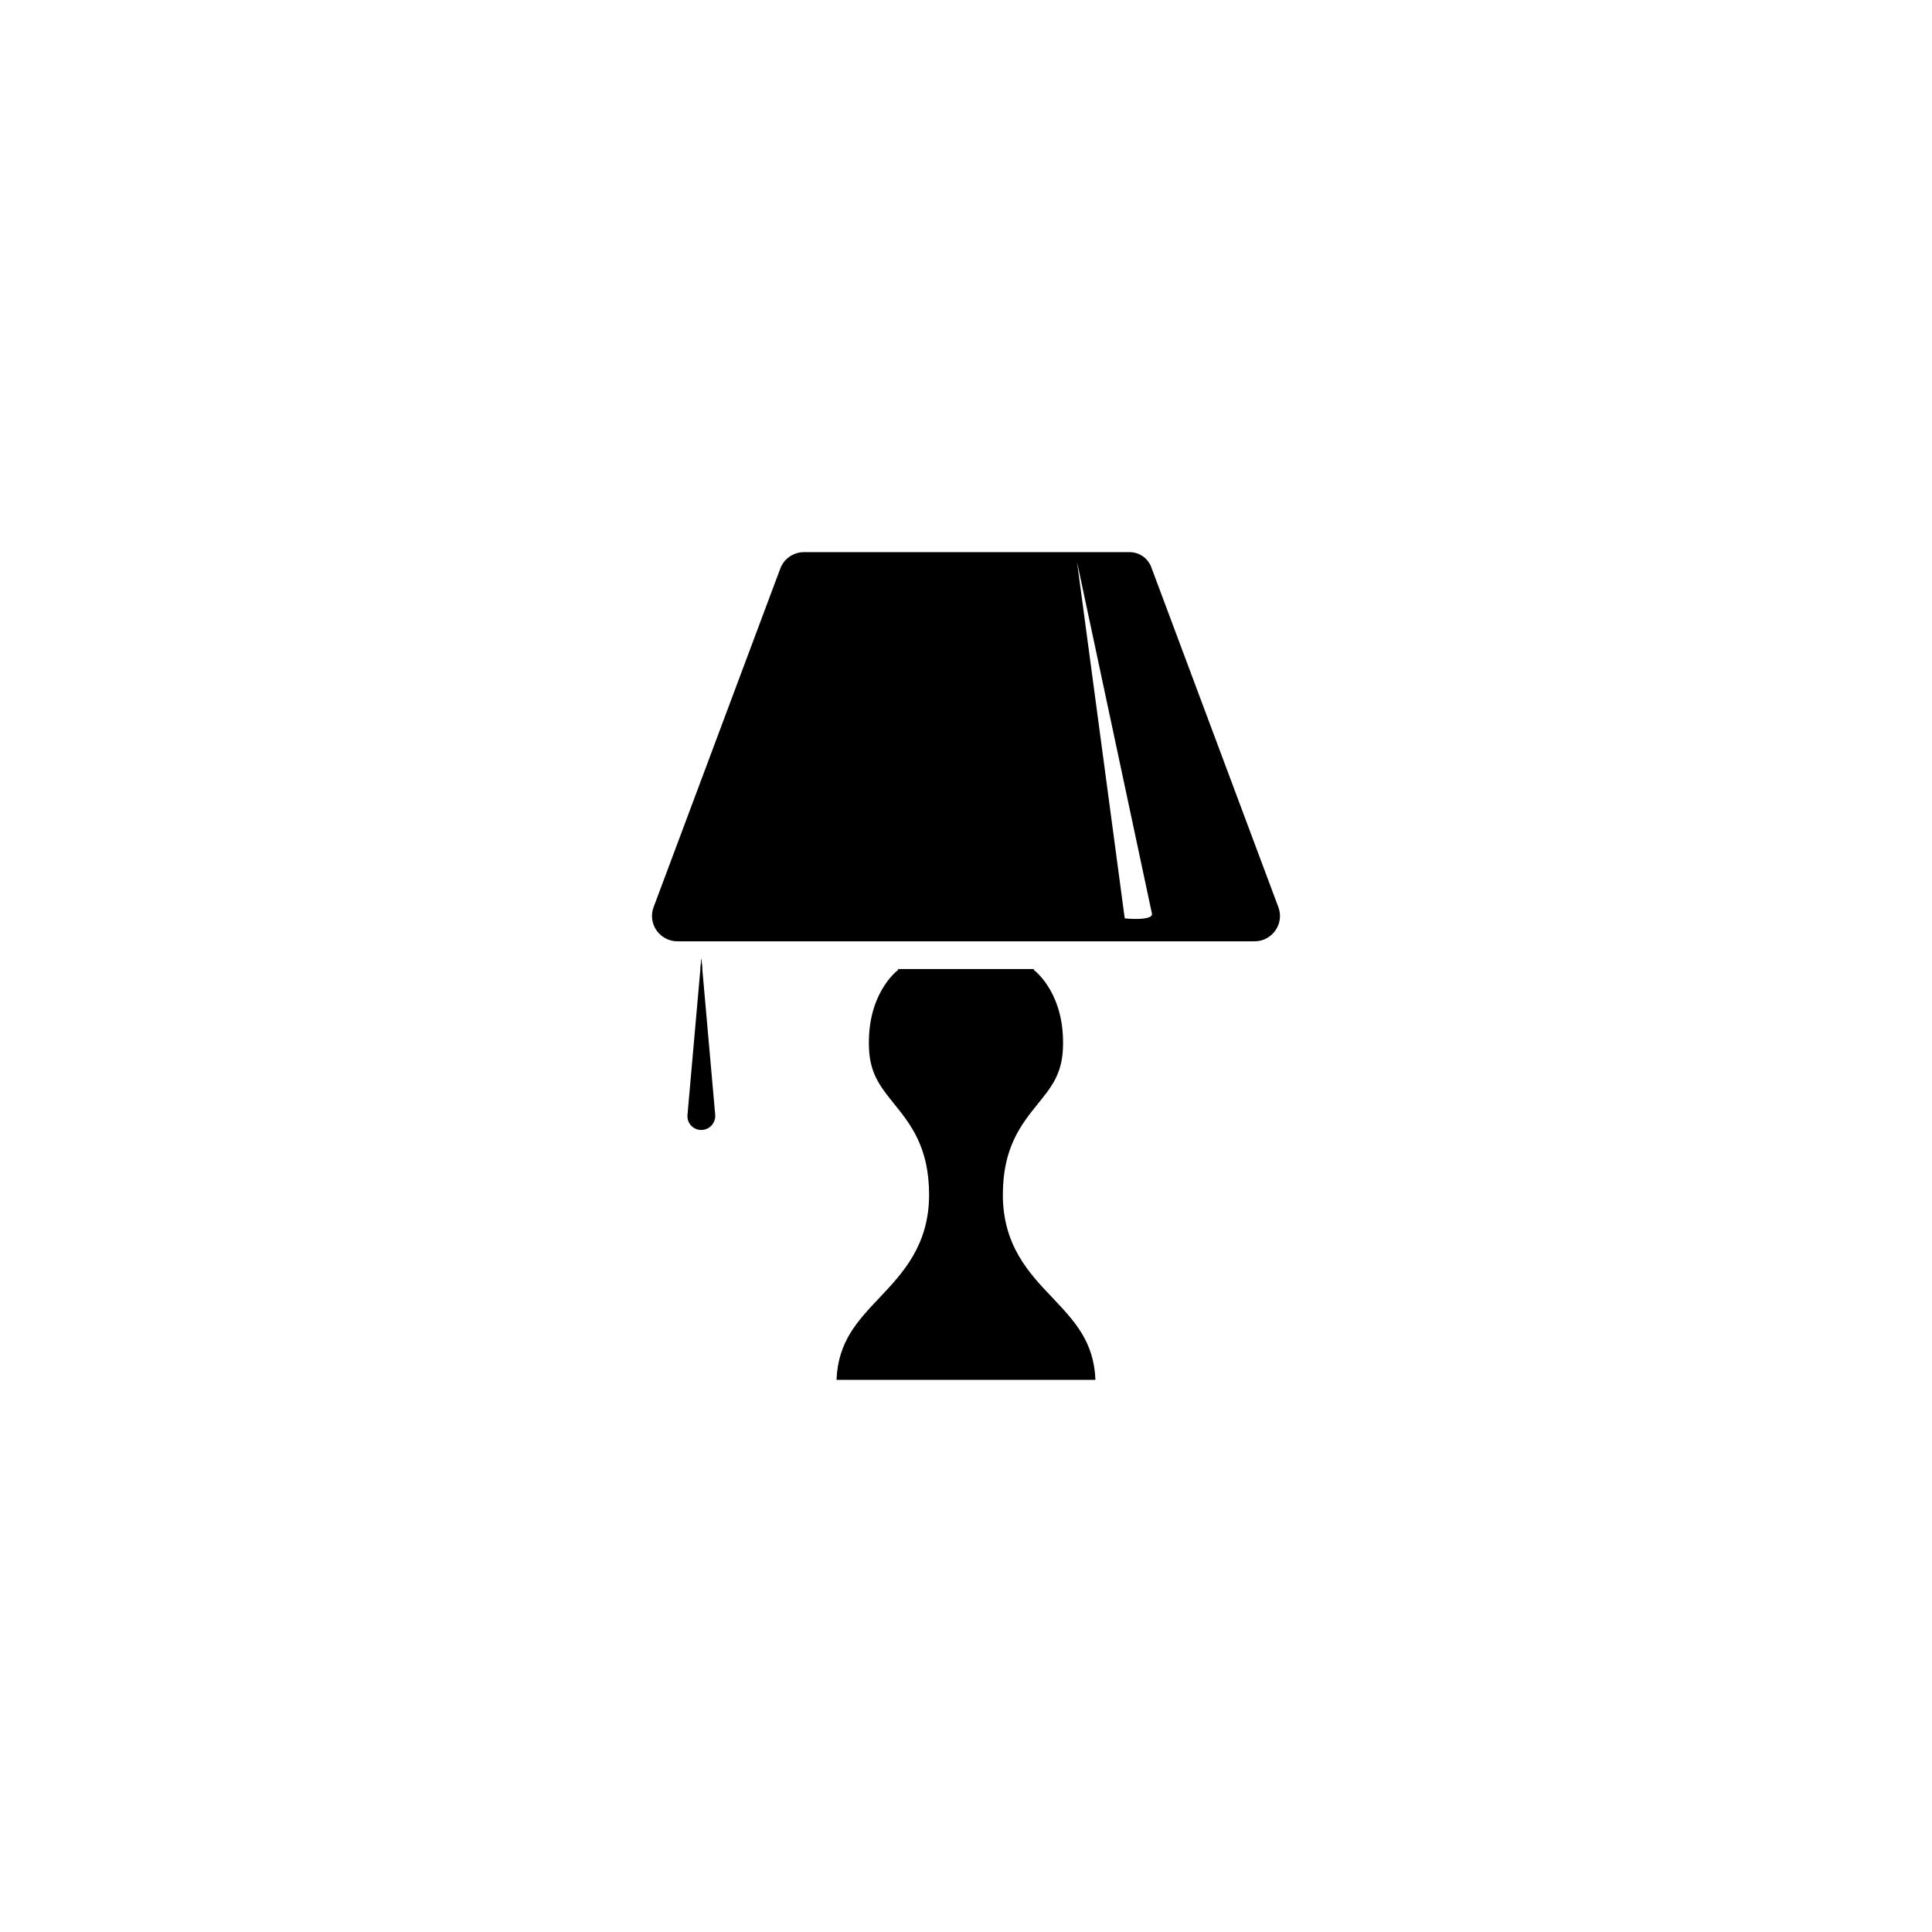 <?xml version="1.0" encoding="UTF-8"?>
<!-- Uploaded to: ICON Repo, www.svgrepo.com, Generator: ICON Repo Mixer Tools -->
<svg fill="#000000" width="800px" height="800px" version="1.1" viewBox="144 144 512 512" xmlns="http://www.w3.org/2000/svg">
 <g>
  <path d="m329.87 397.98-0.25 2.769h0.504z"/>
  <path d="m443.32 290.32h-86.25c-2.82 0-5.34 1.762-6.297 4.383l-33.555 89.68c-1.664 4.383 1.613 9.07 6.297 9.07h152.96c4.684 0 7.961-4.684 6.297-9.07l-33.656-90.031c-0.902-2.469-3.223-4.031-5.793-4.031zm-1.258 97.031-12.645-94.465 19.852 93.203c0.449 2.019-7.156 1.363-7.207 1.262z"/>
  <path d="m330.17 443.43c-2.016 0.203-3.828-1.309-3.981-3.324v-0.656l3.426-38.691 0.25-2.769 0.25 2.769 3.426 38.691c0.152 2.016-1.355 3.832-3.371 3.981z"/>
  <path d="m377.07 487.91c6.144-6.5 13.148-13.906 13.148-27.305 0-12.594-4.938-18.691-9.27-24.082-3.527-4.383-6.348-7.859-6.648-14.559-0.656-14.359 7.152-20.504 7.758-20.957l-0.152-0.203h36.172l-0.152 0.203c0.605 0.453 8.414 6.602 7.758 20.957-0.301 6.699-3.074 10.176-6.648 14.559-4.332 5.391-9.27 11.488-9.27 24.082 0 13.453 6.953 20.809 13.148 27.305 5.844 6.195 10.984 11.586 11.387 21.766h-68.617c0.406-10.18 5.543-15.57 11.387-21.766z"/>
 </g>
</svg>